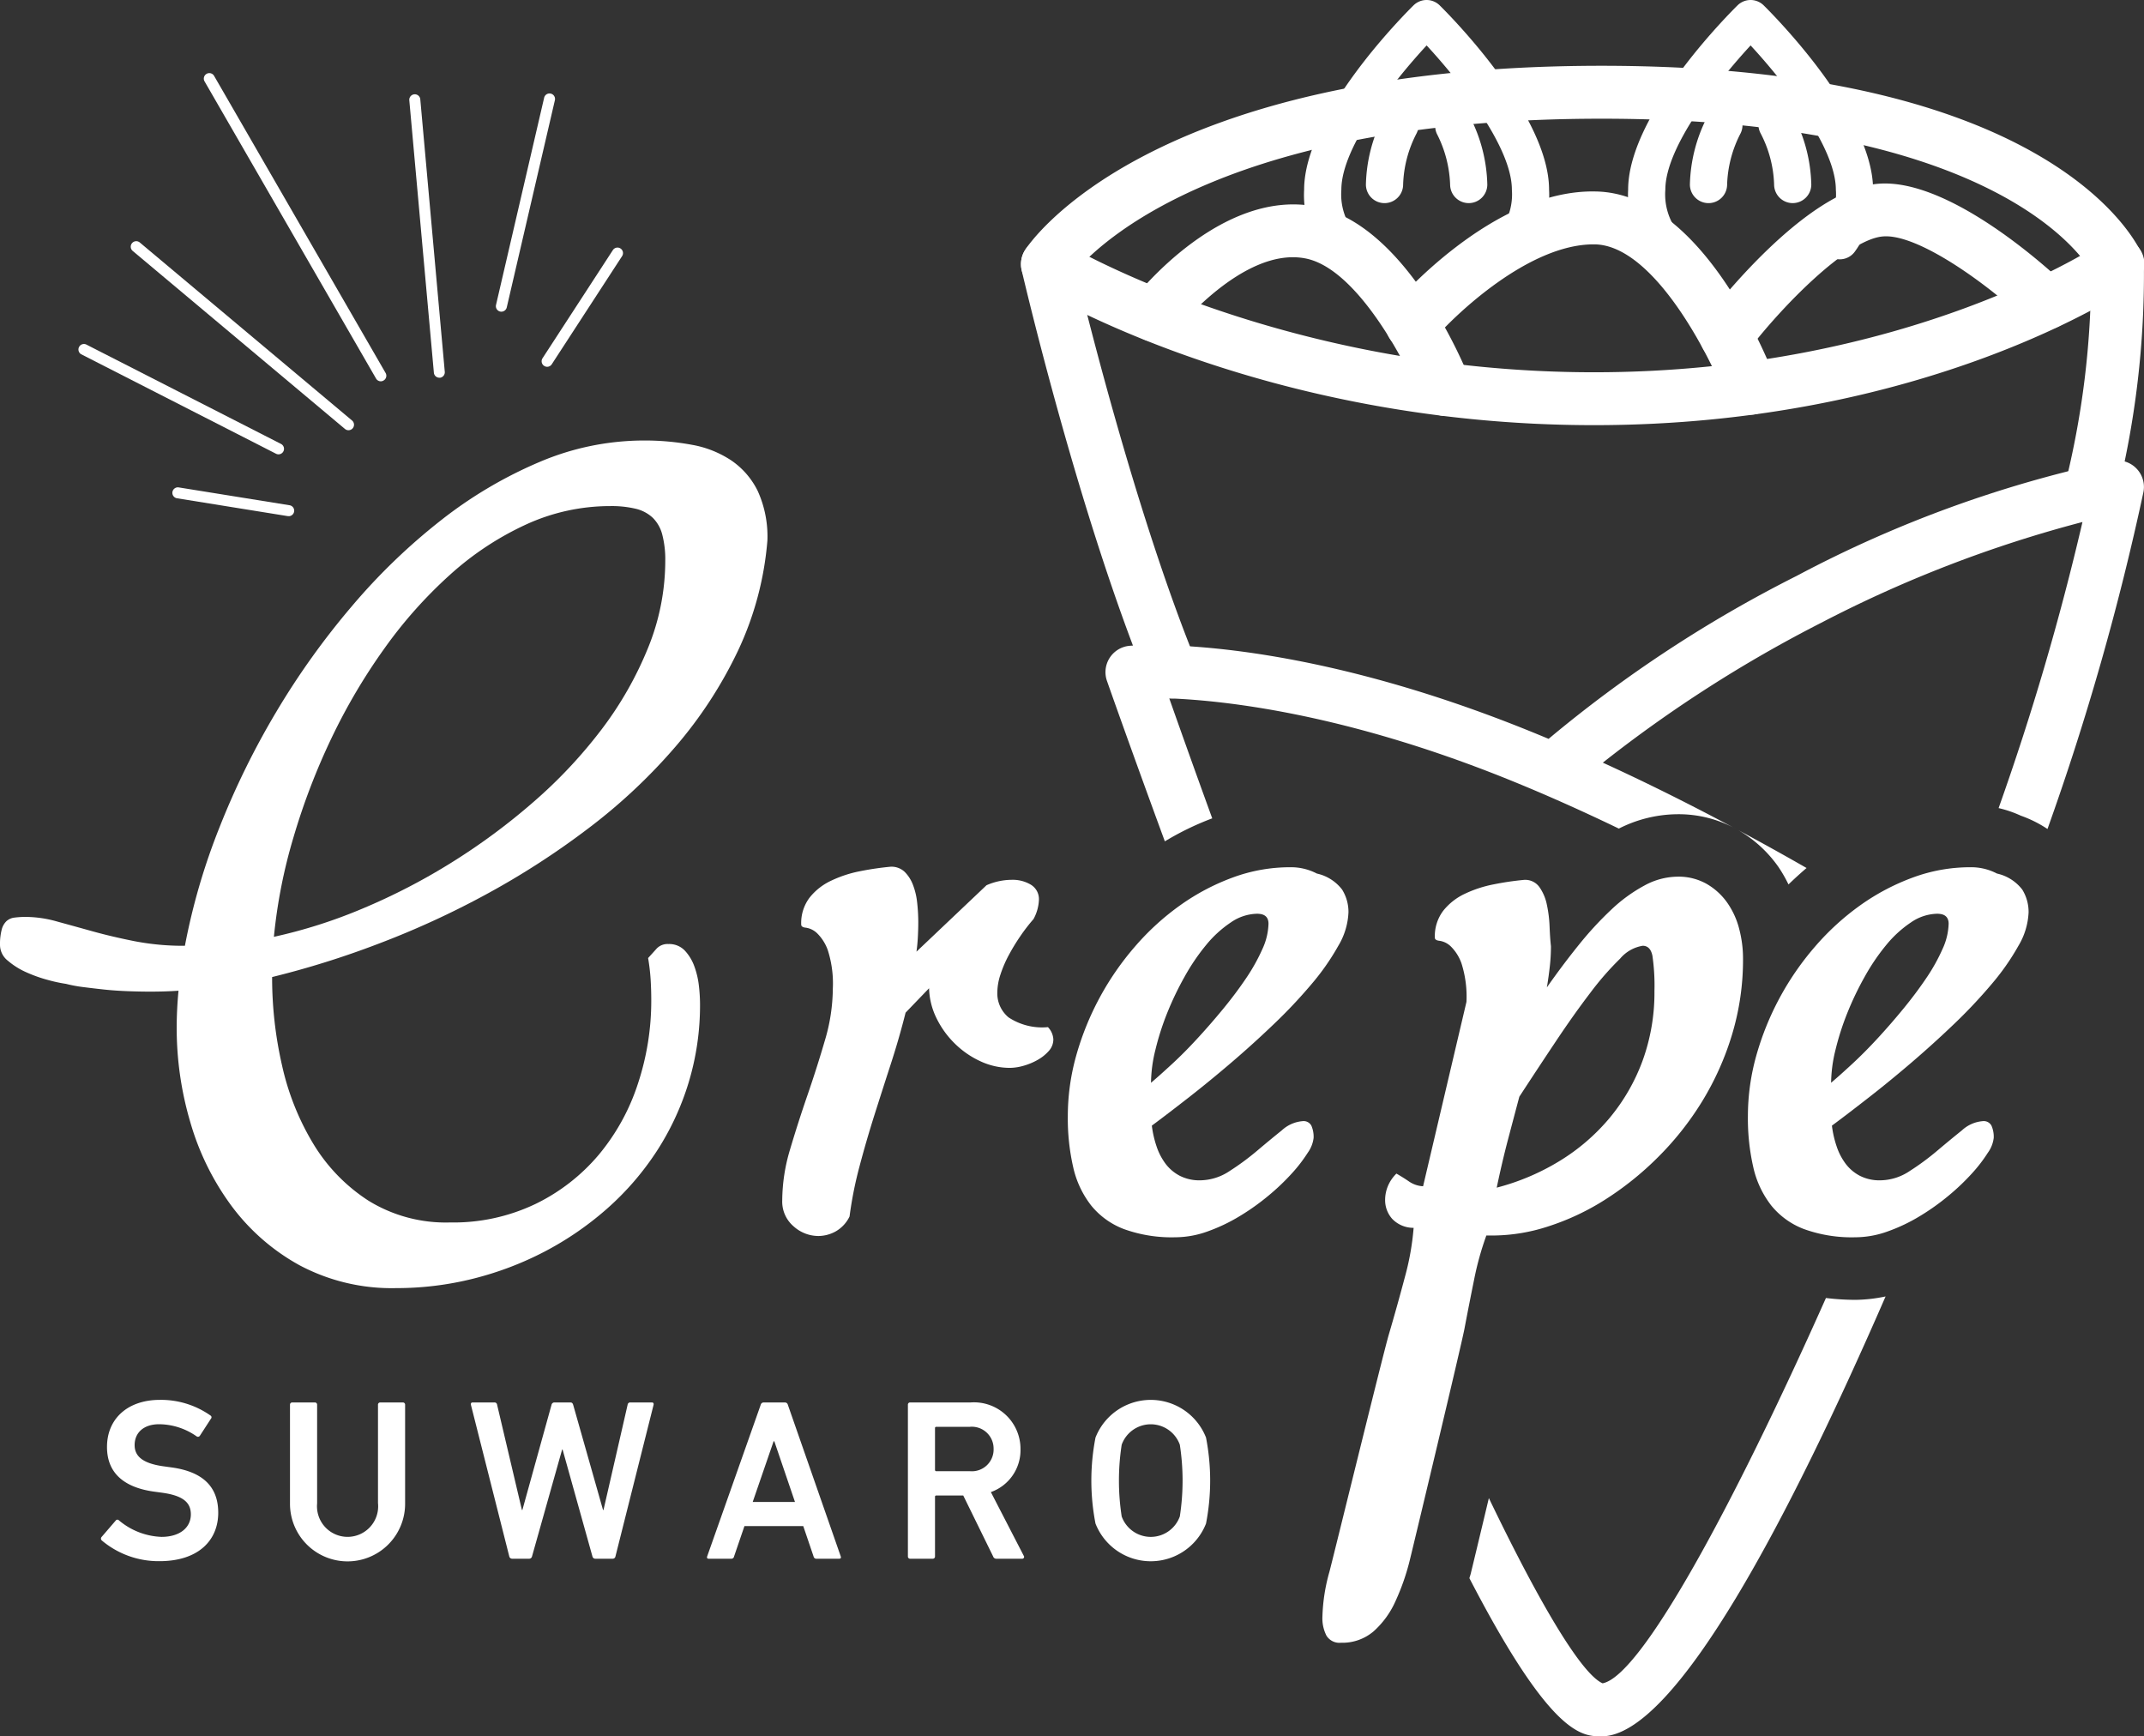 <svg xmlns="http://www.w3.org/2000/svg" width="129.664" height="104.999" viewBox="0 0 129.664 104.999"><rect x="0" y="0" width="129.664" height="104.999" fill="#333333" stroke="none"/><g transform="translate(-291.435 -96.885)"><path d="M346.861,138.123a1.6,1.6,0,0,1-1.481-1c-4.135-10.122-7.456-24.3-7.594-24.9A1.594,1.594,0,0,1,338,111c.293-.456,7.5-11.132,34.86-11.132,27.542,0,32.475,10.912,32.671,11.376a1.6,1.6,0,0,1,.127.584,55.474,55.474,0,0,1-1.7,14.286,1.6,1.6,0,1,1-3.084-.855,52.8,52.8,0,0,0,1.591-12.986c-.863-1.409-6.675-9.205-29.6-9.205-22.241,0-30.061,7.205-31.782,9.176.745,3.075,3.752,15.076,7.262,23.673a1.6,1.6,0,0,1-1.48,2.205Z" transform="translate(15.435 0.995)" fill="#fff"/><g transform="translate(370.306 96.885)"><path d="M352.591,112.55a1.124,1.124,0,0,1-.877-.42,5.8,5.8,0,0,1-1.124-3.776c0-4.483,5.939-10.476,6.616-11.145a1.127,1.127,0,0,1,1.581,0c.677.669,6.616,6.663,6.616,11.145a5.791,5.791,0,0,1-1.124,3.775,1.125,1.125,0,0,1-1.752-1.411,3.7,3.7,0,0,0,.627-2.364c0-2.608-3.22-6.63-5.156-8.722-1.939,2.095-5.157,6.12-5.157,8.722a3.7,3.7,0,0,0,.627,2.365,1.125,1.125,0,0,1-.876,1.831Z" transform="translate(-350.59 -96.885)" fill="#fff"/><path d="M354.517,107.554a1.125,1.125,0,0,1-1.125-1.125,9.39,9.39,0,0,1,1.041-4.077,1.125,1.125,0,1,1,2.015,1,7.157,7.157,0,0,0-.805,3.076A1.126,1.126,0,0,1,354.517,107.554Z" transform="translate(-349.656 -95.271)" fill="#fff"/><path d="M358.568,107.554a1.125,1.125,0,0,1-1.125-1.125,7.283,7.283,0,0,0-.807-3.077,1.125,1.125,0,0,1,2.013-1,9.388,9.388,0,0,1,1.043,4.081A1.124,1.124,0,0,1,358.568,107.554Z" transform="translate(-348.614 -95.272)" fill="#fff"/></g><g transform="translate(389.901 96.885)"><path d="M367.287,112.55a1.122,1.122,0,0,1-.877-.42,5.8,5.8,0,0,1-1.124-3.776c0-4.483,5.939-10.476,6.616-11.145a1.127,1.127,0,0,1,1.581,0c.676.669,6.616,6.663,6.616,11.145a5.8,5.8,0,0,1-1.124,3.775,1.125,1.125,0,1,1-1.752-1.411,3.7,3.7,0,0,0,.625-2.364c0-2.6-3.22-6.628-5.156-8.722-1.937,2.095-5.156,6.12-5.156,8.722a3.7,3.7,0,0,0,.625,2.365,1.125,1.125,0,0,1-.875,1.831Z" transform="translate(-365.286 -96.885)" fill="#fff"/><path d="M369.212,107.554a1.126,1.126,0,0,1-1.125-1.125,9.4,9.4,0,0,1,1.043-4.077,1.124,1.124,0,1,1,2.013,1,7.187,7.187,0,0,0-.805,3.076A1.125,1.125,0,0,1,369.212,107.554Z" transform="translate(-364.352 -95.271)" fill="#fff"/><path d="M373.262,107.554a1.125,1.125,0,0,1-1.124-1.125,7.152,7.152,0,0,0-.807-3.077,1.125,1.125,0,1,1,2.013-1,9.391,9.391,0,0,1,1.043,4.08A1.126,1.126,0,0,1,373.262,107.554Z" transform="translate(-363.31 -95.272)" fill="#fff"/></g><path d="M361.8,118.947a1.6,1.6,0,0,1-1.488-1.009c-.805-2.028-3.824-7.946-7.016-8.522-3.747-.692-7.793,4.369-7.832,4.421a1.6,1.6,0,0,1-2.525-1.967c.212-.271,5.24-6.633,10.926-5.6,5.517,1,9.038,9.524,9.421,10.493a1.6,1.6,0,0,1-1.487,2.188Z" transform="translate(17.052 3.089)" fill="#fff"/><path d="M376.358,119.064a1.6,1.6,0,0,1-1.5-1.031c-.909-2.389-4.32-9.221-7.936-9.265h-.065c-3.907,0-8.361,4.224-9.756,5.861a1.6,1.6,0,1,1-2.436-2.075c.245-.289,6.066-7.105,12.294-6.985,6.44.077,10.453,10.177,10.89,11.328a1.6,1.6,0,0,1-.928,2.063A1.571,1.571,0,0,1,376.358,119.064Z" transform="translate(20.949 2.894)" fill="#fff"/><path d="M370.129,116.017a1.6,1.6,0,0,1-1.272-2.567c.6-.793,6.011-7.76,10.373-8.218,4.4-.456,10.662,5.381,11.361,6.049a1.6,1.6,0,0,1-2.212,2.313c-2.392-2.285-6.705-5.413-8.813-5.181-2.141.225-6.061,4.213-8.161,6.973A1.6,1.6,0,0,1,370.129,116.017Z" transform="translate(25.696 2.774)" fill="#fff"/><path d="M372.4,119c-20.018,0-33.331-8.028-33.888-8.369a1.6,1.6,0,0,1,1.672-2.729c.129.079,13.148,7.9,32.216,7.9s30.645-7.774,30.759-7.853a1.6,1.6,0,1,1,1.809,2.639C404.462,110.932,392.457,119,372.4,119Z" transform="translate(15.435 3.594)" fill="#fff"/><g transform="translate(358.295 124.729)"><path d="M374.41,136.823c-1.3-.744-2.679-1.512-4.121-2.285a7.648,7.648,0,0,1,2.408,2.205,8.294,8.294,0,0,1,.619,1.075C373.673,137.474,374.037,137.141,374.41,136.823Z" transform="translate(-332.013 -112.179)" fill="#fff"/><path d="M381.437,155.888a15.119,15.119,0,0,1-1.788-.112c-5.661,12.7-11.19,22.862-13.508,23.3-1.217-.537-3.625-4.44-6.878-11.2-.572,2.4-1.044,4.36-1.1,4.584-.023.091-.055.171-.077.26,4.947,9.549,6.811,9.562,7.993,9.562,4.523,0,11.532-13.629,17.177-26.6A9.331,9.331,0,0,1,381.437,155.888Z" transform="translate(-336.08 -105.13)" fill="#fff"/><path d="M403.929,118.255a1.591,1.591,0,0,0-1.424-.461,72.807,72.807,0,0,0-19.129,6.956,78.058,78.058,0,0,0-15,9.853q-.654-.274-1.311-.539c-14.545-5.856-23.647-5.119-24.03-5.088a1.6,1.6,0,0,0-1.367,2.124c.027.077,1.385,3.945,3.5,9.7a17.251,17.251,0,0,1,2.819-1.373c.016-.007.032-.009.048-.016q-1.286-3.532-2.6-7.257c3.377.129,10.622.924,20.435,4.875,2.291.923,4.559,1.941,6.755,3a7.948,7.948,0,0,1,3.543-.869,7.21,7.21,0,0,1,3.545.891c-2.533-1.357-5.251-2.728-8.057-4.009a79.962,79.962,0,0,1,13.194-8.452,75.758,75.758,0,0,1,15.814-6.1,159.713,159.713,0,0,1-5.072,17.3,6.809,6.809,0,0,1,1.339.457,7.241,7.241,0,0,1,1.617.807,160.235,160.235,0,0,0,5.8-20.359A1.6,1.6,0,0,0,403.929,118.255Z" transform="translate(-341.581 -117.768)" fill="#fff"/></g><g transform="translate(297.54 181.539)"><path d="M296.073,168.881a.151.151,0,0,1-.028-.208l.861-1a.124.124,0,0,1,.195-.015,4.226,4.226,0,0,0,2.571,1c1.125,0,1.779-.569,1.779-1.361,0-.68-.417-1.125-1.723-1.307l-.5-.068c-1.82-.251-2.848-1.127-2.848-2.7,0-1.709,1.251-2.849,3.2-2.849a5.2,5.2,0,0,1,3.057.945.124.124,0,0,1,.028.195l-.667,1.028a.14.14,0,0,1-.195.041,3.993,3.993,0,0,0-2.265-.736c-.959,0-1.487.528-1.487,1.264,0,.653.459,1.1,1.736,1.279l.5.069c1.82.251,2.82,1.112,2.82,2.737,0,1.681-1.209,2.932-3.557,2.932A5.327,5.327,0,0,1,296.073,168.881Z" transform="translate(-296.014 -160.377)" fill="#fff"/><path d="M309.911,166.592v-5.961a.131.131,0,0,1,.139-.139h1.361a.132.132,0,0,1,.14.139v5.989a3.481,3.481,0,0,1-6.962,0v-5.989a.132.132,0,0,1,.139-.139h1.363a.132.132,0,0,1,.139.139v5.961a1.85,1.85,0,1,0,3.683,0Z" transform="translate(-293.156 -160.339)" fill="#fff"/><path d="M320.313,169.941a.177.177,0,0,1-.167-.139l-1.805-6.463h-.028l-1.821,6.463a.176.176,0,0,1-.167.139h-1.041a.176.176,0,0,1-.167-.139l-2.321-9.172c-.013-.083.015-.139.111-.139h1.307a.155.155,0,0,1,.167.139l1.5,6.364h.028l1.764-6.364a.177.177,0,0,1,.167-.139h.973c.1,0,.139.056.167.139l1.807,6.364h.028l1.459-6.364a.153.153,0,0,1,.167-.139h1.292c.1,0,.125.056.112.139l-2.307,9.172a.167.167,0,0,1-.167.139Z" transform="translate(-290.422 -160.339)" fill="#fff"/><path d="M326.753,160.631a.181.181,0,0,1,.181-.139h1.279a.18.18,0,0,1,.18.139l3.2,9.172c.028.083,0,.139-.1.139H330.13a.169.169,0,0,1-.181-.139l-.624-1.835h-3.557l-.627,1.835a.167.167,0,0,1-.18.139h-1.348c-.1,0-.125-.056-.1-.139Zm2.071,5.877-1.249-3.668h-.043l-1.264,3.668Z" transform="translate(-286.851 -160.339)" fill="#fff"/><path d="M337.979,169.941a.2.2,0,0,1-.208-.139l-1.807-3.684H334.34a.074.074,0,0,0-.084.084v3.6a.131.131,0,0,1-.139.139h-1.361a.131.131,0,0,1-.139-.139v-9.172a.131.131,0,0,1,.139-.139h3.655a2.813,2.813,0,0,1,3.015,2.82,2.687,2.687,0,0,1-1.792,2.6l1.987,3.849a.112.112,0,0,1-.1.181Zm-.18-6.629a1.318,1.318,0,0,0-1.445-1.347H334.34a.073.073,0,0,0-.084.083v2.515a.074.074,0,0,0,.084.084h2.015A1.316,1.316,0,0,0,337.8,163.312Z" transform="translate(-283.814 -160.339)" fill="#fff"/><path d="M341.189,167.853a13.593,13.593,0,0,1,0-5.2,3.59,3.59,0,0,1,6.684,0,13.6,13.6,0,0,1,0,5.2,3.59,3.59,0,0,1-6.684,0Zm5.1-.431a14.187,14.187,0,0,0,0-4.336,1.868,1.868,0,0,0-3.516,0,14.187,14.187,0,0,0,0,4.336,1.868,1.868,0,0,0,3.516,0Z" transform="translate(-281.041 -160.377)" fill="#fff"/></g><g transform="translate(296.16 101.309)"><path d="M311.384,118.837a.334.334,0,0,1-.288-.167L300.724,100.7a.333.333,0,0,1,.577-.333l10.372,17.966a.332.332,0,0,1-.123.455A.327.327,0,0,1,311.384,118.837Z" transform="translate(-293.078 -100.203)" fill="#fff"/><path d="M310.536,119.255a.335.335,0,0,1-.215-.077l-12.837-10.765a.333.333,0,1,1,.428-.511l12.837,10.765a.333.333,0,0,1-.213.588Z" transform="translate(-294.183 -97.663)" fill="#fff"/><path d="M307.1,119.162a.344.344,0,0,1-.152-.036l-11.786-6.017a.333.333,0,0,1,.3-.593l11.788,6.017a.333.333,0,0,1-.152.629Z" transform="translate(-294.979 -96.112)" fill="#fff"/><path d="M306.277,120.728a.372.372,0,0,1-.053,0l-6.679-1.076a.333.333,0,1,1,.105-.657l6.678,1.075a.333.333,0,0,1-.052.663Z" transform="translate(-293.55 -93.943)" fill="#fff"/><path d="M311.818,118.3a.334.334,0,0,1-.332-.3L310,101.525a.333.333,0,0,1,.664-.06l1.481,16.477a.333.333,0,0,1-.3.361Z" transform="translate(-289.971 -99.884)" fill="#fff"/><path d="M314.26,114.32a.365.365,0,0,1-.075-.008.334.334,0,0,1-.249-.4l2.911-12.53a.333.333,0,1,1,.649.152l-2.911,12.53A.334.334,0,0,1,314.26,114.32Z" transform="translate(-288.663 -99.897)" fill="#fff"/><path d="M316.337,115.323a.338.338,0,0,1-.181-.055.333.333,0,0,1-.1-.461l4.255-6.541a.333.333,0,1,1,.559.363l-4.255,6.542A.336.336,0,0,1,316.337,115.323Z" transform="translate(-287.971 -97.567)" fill="#fff"/></g><path d="M331.855,147.311a1.3,1.3,0,0,1,1,.4,2.789,2.789,0,0,1,.575.956,5.042,5.042,0,0,1,.273,1.175,9.992,9.992,0,0,1,.068,1.08,16.125,16.125,0,0,1-.7,4.8,16.3,16.3,0,0,1-1.953,4.168,17,17,0,0,1-2.979,3.431,19.021,19.021,0,0,1-3.759,2.583,19.58,19.58,0,0,1-4.317,1.64,19.048,19.048,0,0,1-4.661.573,11.863,11.863,0,0,1-5.848-1.38,12.793,12.793,0,0,1-4.14-3.621,15.926,15.926,0,0,1-2.473-5.043,20.081,20.081,0,0,1-.82-5.671c0-.364.008-.739.027-1.121s.045-.764.083-1.147q-.384.026-.793.04t-.875.015c-.455,0-.929-.009-1.421-.028s-.965-.051-1.42-.1-.884-.1-1.285-.151a8.371,8.371,0,0,1-1.011-.191,8.955,8.955,0,0,1-1.08-.232,8.582,8.582,0,0,1-1.312-.465,4.514,4.514,0,0,1-1.12-.7,1.221,1.221,0,0,1-.479-.956,3.5,3.5,0,0,1,.1-.915,1.082,1.082,0,0,1,.287-.52.873.873,0,0,1,.492-.219,5.217,5.217,0,0,1,.711-.041,7.062,7.062,0,0,1,1.845.273q1,.274,2.172.6t2.556.6a15.518,15.518,0,0,0,3.02.273,38.821,38.821,0,0,1,2.091-7.16,48.109,48.109,0,0,1,3.457-7.024,46.469,46.469,0,0,1,4.564-6.368,36.793,36.793,0,0,1,5.411-5.207,26.089,26.089,0,0,1,5.958-3.512,16.168,16.168,0,0,1,6.258-1.284,15.633,15.633,0,0,1,2.924.26,6.262,6.262,0,0,1,2.377.943,4.782,4.782,0,0,1,1.6,1.844,6.644,6.644,0,0,1,.588,2.993,19.253,19.253,0,0,1-1.777,6.668,25.993,25.993,0,0,1-3.785,5.808,33.92,33.92,0,0,1-5.261,4.933,48.116,48.116,0,0,1-6.176,3.989,52.757,52.757,0,0,1-6.56,3.007,54.1,54.1,0,0,1-6.395,2v.055a23.771,23.771,0,0,0,.6,5.288,15.724,15.724,0,0,0,1.9,4.756,10.622,10.622,0,0,0,3.335,3.429,8.914,8.914,0,0,0,4.933,1.312,11.5,11.5,0,0,0,5.165-1.121,11.652,11.652,0,0,0,3.827-2.979,12.936,12.936,0,0,0,2.363-4.291,15.929,15.929,0,0,0,.807-5.056q0-.628-.04-1.271a12.207,12.207,0,0,0-.151-1.271c.181-.2.356-.392.52-.575A.906.906,0,0,1,331.855,147.311ZM308,146.875a30.626,30.626,0,0,0,5.329-1.695,37.613,37.613,0,0,0,5.4-2.788,38.484,38.484,0,0,0,4.988-3.689,29.089,29.089,0,0,0,4.113-4.387,21.512,21.512,0,0,0,2.8-4.92,13.991,13.991,0,0,0,1.039-5.261,5.958,5.958,0,0,0-.179-1.571,2.2,2.2,0,0,0-.573-1.025,2.265,2.265,0,0,0-1.025-.547,6.269,6.269,0,0,0-1.557-.164,12.185,12.185,0,0,0-5.071,1.107,18.158,18.158,0,0,0-4.6,3.033,27.249,27.249,0,0,0-3.991,4.483,35.681,35.681,0,0,0-3.211,5.452,40.187,40.187,0,0,0-2.283,5.972A31.745,31.745,0,0,0,308,146.875Z" transform="translate(0 6.66)" fill="#fff"/><path d="M329.1,158.524a2.253,2.253,0,0,1-1.5-.588,1.965,1.965,0,0,1-.683-1.571,10.864,10.864,0,0,1,.477-3.089q.478-1.612,1.053-3.28t1.052-3.307a11.134,11.134,0,0,0,.477-3.116,6.612,6.612,0,0,0-.3-2.323,2.694,2.694,0,0,0-.656-1.039,1.244,1.244,0,0,0-.656-.328c-.2-.017-.3-.081-.3-.191a2.548,2.548,0,0,1,.505-1.627,3.611,3.611,0,0,1,1.3-1.024,7.271,7.271,0,0,1,1.748-.575,17.883,17.883,0,0,1,1.859-.273,1.161,1.161,0,0,1,.833.3,2.2,2.2,0,0,1,.507.78,4.194,4.194,0,0,1,.259,1.079,10.711,10.711,0,0,1,.069,1.2c0,.328-.011.643-.028.943s-.045.579-.081.835l4.236-4.017a3.852,3.852,0,0,1,1.529-.328,2.138,2.138,0,0,1,1.161.3,1.02,1.02,0,0,1,.479.929,2.643,2.643,0,0,1-.328,1.148,10.782,10.782,0,0,0-.792,1.025,12.417,12.417,0,0,0-.7,1.148,7.185,7.185,0,0,0-.505,1.175,3.571,3.571,0,0,0-.191,1.107,1.881,1.881,0,0,0,.683,1.489,3.688,3.688,0,0,0,2.379.588,1.156,1.156,0,0,1,.327.737,1.039,1.039,0,0,1-.272.7,2.588,2.588,0,0,1-.684.547,3.762,3.762,0,0,1-.861.356,3.126,3.126,0,0,1-.807.123,4.234,4.234,0,0,1-1.789-.4,5.414,5.414,0,0,1-1.544-1.067,5.552,5.552,0,0,1-1.107-1.531,4.35,4.35,0,0,1-.452-1.817l-1.42,1.476q-.384,1.532-.889,3.088t-1,3.116q-.492,1.558-.9,3.1a23.488,23.488,0,0,0-.6,3.021,2.071,2.071,0,0,1-.833.9A2.181,2.181,0,0,1,329.1,158.524Z" transform="translate(11.826 13.102)" fill="#fff"/><path d="M356.843,138.949a4.279,4.279,0,0,1-.615,2.021,14.421,14.421,0,0,1-1.625,2.323,30.586,30.586,0,0,1-2.283,2.42q-1.27,1.216-2.6,2.351t-2.569,2.1q-1.244.97-2.2,1.68a6.327,6.327,0,0,0,.287,1.257,3.706,3.706,0,0,0,.547,1.052,2.559,2.559,0,0,0,.861.725,2.6,2.6,0,0,0,1.229.272,3.256,3.256,0,0,0,1.777-.56,15.6,15.6,0,0,0,1.667-1.229q.792-.67,1.489-1.229a2.108,2.108,0,0,1,1.271-.561.529.529,0,0,1,.52.273,1.679,1.679,0,0,1,.136.739,1.925,1.925,0,0,1-.355.9,9,9,0,0,1-.957,1.244,13.6,13.6,0,0,1-1.421,1.353,13.99,13.99,0,0,1-1.749,1.243,10.5,10.5,0,0,1-1.925.916,5.8,5.8,0,0,1-1.955.355,8.485,8.485,0,0,1-3.1-.492,4.689,4.689,0,0,1-1.995-1.435,5.819,5.819,0,0,1-1.08-2.3,13.213,13.213,0,0,1-.328-3.1,13.566,13.566,0,0,1,.505-3.649A17.135,17.135,0,0,1,343.944,141a15.426,15.426,0,0,1,2.747-2.5,13.5,13.5,0,0,1,3.169-1.667,10.006,10.006,0,0,1,3.457-.615,3.372,3.372,0,0,1,1.613.381,2.641,2.641,0,0,1,1.529.971A2.555,2.555,0,0,1,356.843,138.949Zm-5.52.081a2.878,2.878,0,0,0-1.585.519,6.818,6.818,0,0,0-1.489,1.353,12.665,12.665,0,0,0-1.312,1.927,18.7,18.7,0,0,0-1.067,2.228,16.236,16.236,0,0,0-.709,2.227,8.6,8.6,0,0,0-.26,1.968q.546-.464,1.3-1.161t1.529-1.544q.78-.846,1.545-1.777t1.38-1.844a11.327,11.327,0,0,0,.984-1.763,3.9,3.9,0,0,0,.368-1.531C352.005,139.232,351.779,139.031,351.323,139.031Z" transform="translate(16.144 13.109)" fill="#fff"/><path d="M363.628,136.838a1.055,1.055,0,0,1,.915.437,2.824,2.824,0,0,1,.451,1.065,7.727,7.727,0,0,1,.164,1.325c.019.465.045.861.083,1.189a11.058,11.058,0,0,1-.069,1.216q-.068.614-.177,1.271.956-1.366,1.94-2.583a20.687,20.687,0,0,1,1.969-2.132,9.32,9.32,0,0,1,1.995-1.448,4.243,4.243,0,0,1,1.995-.533,3.45,3.45,0,0,1,1.763.437,3.905,3.905,0,0,1,1.244,1.135,4.842,4.842,0,0,1,.724,1.585,7.048,7.048,0,0,1,.232,1.789,15.67,15.67,0,0,1-.669,4.619,17.284,17.284,0,0,1-1.817,4.045,18.07,18.07,0,0,1-2.664,3.361,18.728,18.728,0,0,1-3.185,2.556,14.919,14.919,0,0,1-3.416,1.612,10.937,10.937,0,0,1-3.335.56h-.437a18.071,18.071,0,0,0-.737,2.652q-.3,1.474-.588,2.992c-.191,1.012-3.051,12.956-3.287,13.913a13.874,13.874,0,0,1-.889,2.568,5.371,5.371,0,0,1-1.325,1.817,2.907,2.907,0,0,1-1.968.684.922.922,0,0,1-.873-.424,2.3,2.3,0,0,1-.247-1.161,10.98,10.98,0,0,1,.423-2.705c.283-1.076,3.243-13.161,3.589-14.336s.669-2.333.971-3.472a15.985,15.985,0,0,0,.533-2.992,1.772,1.772,0,0,1-1.3-.547,1.7,1.7,0,0,1-.424-1.148,2.194,2.194,0,0,1,.164-.82,2.3,2.3,0,0,1,.519-.765c.256.147.511.305.765.479a1.643,1.643,0,0,0,.848.287l2.623-11.15a6.612,6.612,0,0,0-.3-2.323,2.685,2.685,0,0,0-.656-1.039,1.234,1.234,0,0,0-.656-.328q-.3-.028-.3-.192a2.544,2.544,0,0,1,.505-1.625,3.646,3.646,0,0,1,1.3-1.025,7.3,7.3,0,0,1,1.749-.573A17.5,17.5,0,0,1,363.628,136.838Zm-.3,13.117q-.328,1.232-.684,2.583t-.683,2.912a14.042,14.042,0,0,0,3.827-1.627,12.279,12.279,0,0,0,3.02-2.611,11.737,11.737,0,0,0,1.981-3.456,12.052,12.052,0,0,0,.711-4.2,12.439,12.439,0,0,0-.123-2.132c-.083-.4-.279-.6-.588-.6a2.265,2.265,0,0,0-1.367.78,17.788,17.788,0,0,0-1.8,2.063q-.984,1.286-2.077,2.924T363.326,149.955Z" transform="translate(19.992 13.252)" fill="#fff"/><path d="M387.693,138.949a4.294,4.294,0,0,1-.615,2.021,14.436,14.436,0,0,1-1.627,2.323,30.827,30.827,0,0,1-2.281,2.42q-1.272,1.216-2.6,2.351t-2.571,2.1q-1.242.97-2.2,1.68a6.231,6.231,0,0,0,.287,1.257,3.671,3.671,0,0,0,.547,1.052,2.555,2.555,0,0,0,.86.725,2.6,2.6,0,0,0,1.231.272,3.248,3.248,0,0,0,1.776-.56,15.469,15.469,0,0,0,1.667-1.229q.794-.67,1.491-1.229a2.1,2.1,0,0,1,1.271-.561.527.527,0,0,1,.519.273,1.659,1.659,0,0,1,.137.739,1.916,1.916,0,0,1-.356.9,8.986,8.986,0,0,1-.956,1.244,13.725,13.725,0,0,1-1.421,1.353,14.089,14.089,0,0,1-1.749,1.243,10.513,10.513,0,0,1-1.927.916,5.8,5.8,0,0,1-1.955.355,8.477,8.477,0,0,1-3.1-.492,4.673,4.673,0,0,1-1.995-1.435,5.82,5.82,0,0,1-1.08-2.3,13.216,13.216,0,0,1-.328-3.1,13.564,13.564,0,0,1,.505-3.649A17.156,17.156,0,0,1,374.793,141a15.475,15.475,0,0,1,2.747-2.5,13.506,13.506,0,0,1,3.171-1.667,10,10,0,0,1,3.457-.615,3.363,3.363,0,0,1,1.612.381,2.65,2.65,0,0,1,1.531.971A2.567,2.567,0,0,1,387.693,138.949Zm-5.521.081a2.884,2.884,0,0,0-1.585.519A6.843,6.843,0,0,0,379.1,140.9a12.668,12.668,0,0,0-1.312,1.927,18.5,18.5,0,0,0-1.067,2.228,16.242,16.242,0,0,0-.711,2.227,8.6,8.6,0,0,0-.26,1.968q.548-.464,1.3-1.161t1.531-1.544q.78-.846,1.544-1.777t1.38-1.844a11.115,11.115,0,0,0,.984-1.763,3.877,3.877,0,0,0,.369-1.531C382.855,139.232,382.627,139.031,382.171,139.031Z" transform="translate(26.426 13.109)" fill="#fff"/></g></svg>